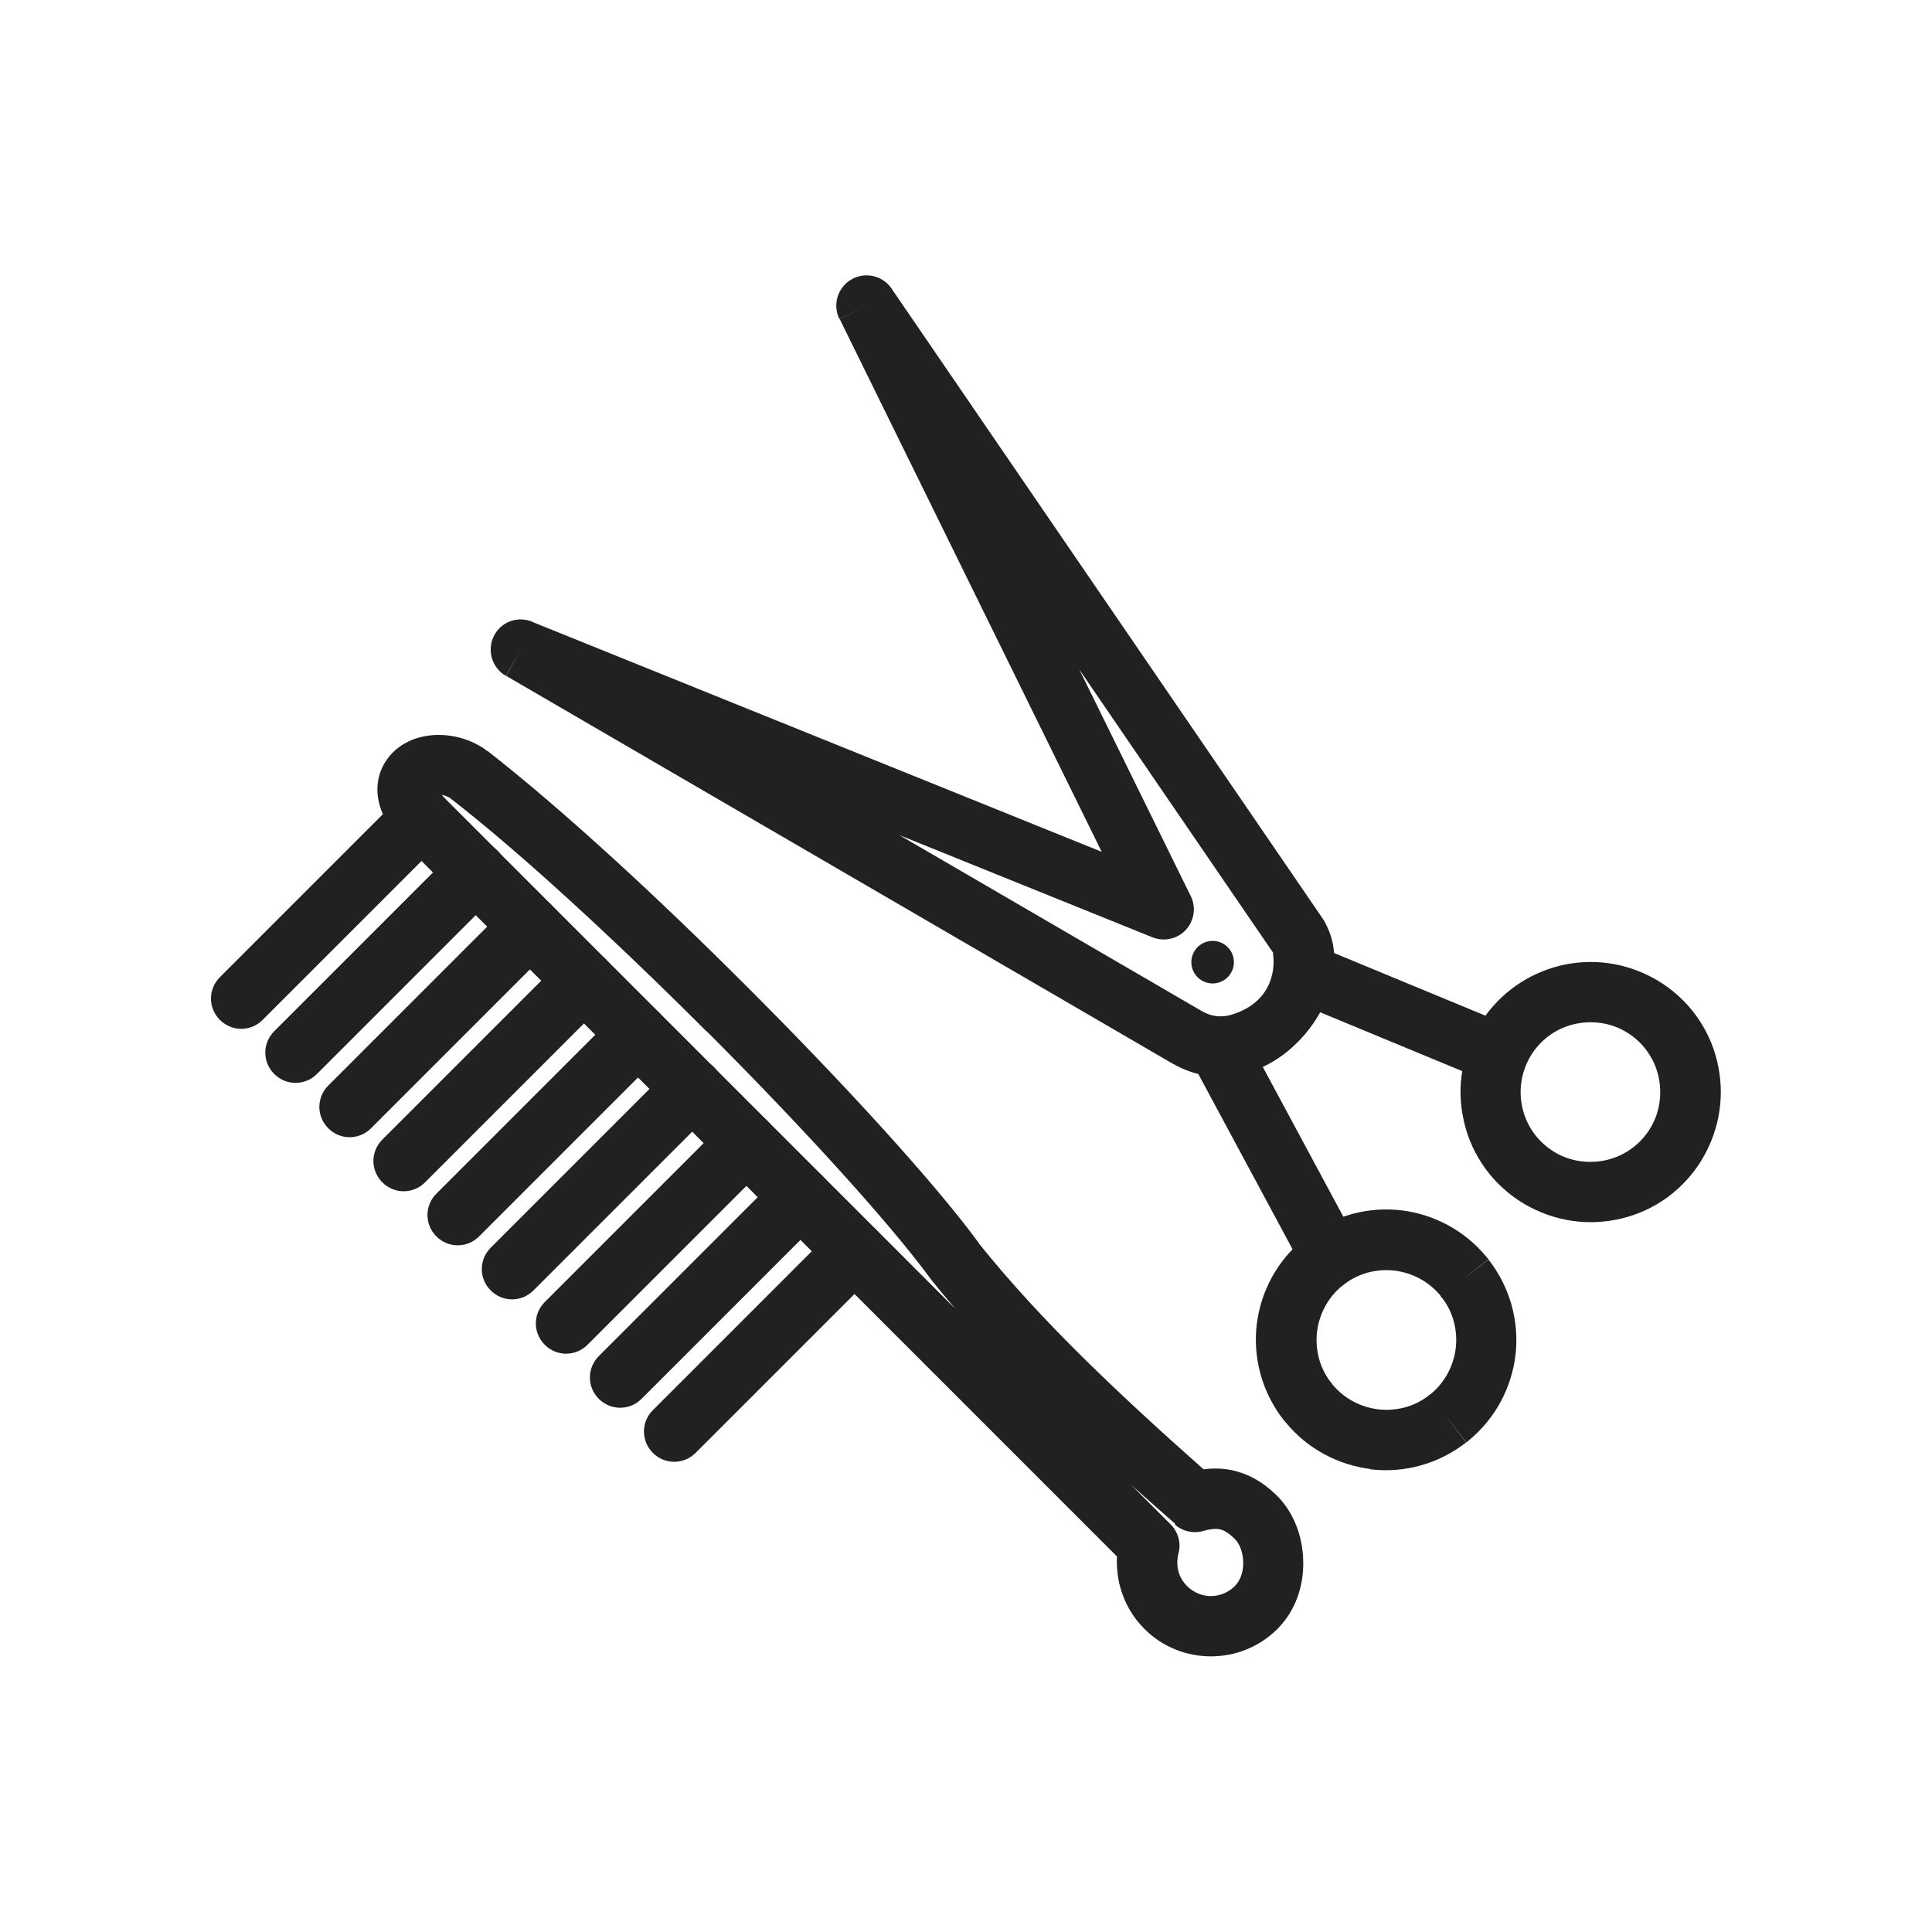 <?xml version="1.0" encoding="UTF-8"?> <svg xmlns="http://www.w3.org/2000/svg" clip-rule="evenodd" fill-rule="evenodd" height="6.827in" image-rendering="optimizeQuality" shape-rendering="geometricPrecision" text-rendering="geometricPrecision" viewBox="0 0 6.827 6.827" width="6.827in"><g id="Layer_x0020_1"><g fill="#212121"><path d="m4.499 3.367-.685-1.001.39.793c.016.028.02.062.007.094-.022.055-.084.081-.139.059l0-0-.894-.361 1.069.622c.034.02.069.022.1.014.14-.04.162-.151.151-.22zm.216.001.534.221c.071-.097.173-.159.283-.181.115-.023.239-.001.345.069.106.071.173.178.195.293.023.115.001.239-.069.345-.071.106-.178.173-.293.195-.115.023-.239.001-.345-.069-.106-.071-.173-.178-.195-.293-.011-.053-.012-.109-.003-.163l-.502-.208c-.02.036-.045.07-.074.1-.051.053-.114.094-.185.114-.084.024-.175.018-.265-.034l-2.353-1.369.053-.092-.054.092c-.051-.03-.068-.095-.039-.146.028-.049.089-.067.139-.042l2.006.81-.926-1.883.095-.047-.096.047c-.026-.053-.004-.117.049-.143.05-.025.111-.006.139.041l1.522 2.224 0-0c.004.006.007.012.01.018.016.032.026.066.028.101zm1.147.443c-.012-.062-.048-.119-.104-.157-.056-.038-.123-.049-.186-.037-.134.026-.22.156-.194.29.012.062.048.119.104.157.056.038.123.049.186.037.062-.012.119-.048.157-.104.038-.056.049-.123.037-.186z" fill-rule="nonzero"></path><path d="m4.41 3.673c-.028-.052-.092-.071-.144-.043-.052.028-.071.092-.043.144l.37.688c.028.052.092.071.144.043.052-.028.071-.092.043-.144z" fill-rule="nonzero"></path><path d="m4.7 4.881c.004.004.007.008.009.012.042.05.099.079.16.087.061.007.124-.007.176-.046.004-.004.008-.007.012-.009.05-.042.079-.099.087-.16.007-.061-.007-.124-.046-.176-.004-.004-.007-.008-.009-.012-.042-.05-.099-.079-.16-.087-.061-.007-.124.007-.176.046-.004.003-.008.007-.012.009-.05.042-.079.099-.087.16-.007.061.007.124.046.176zm.143.31c-.113-.014-.222-.07-.3-.165-.002-.003-.005-.005-.007-.008l0-0-0-0.0.072-.056.012-.009-.084.065c-.078-.1-.109-.222-.095-.339.014-.113.07-.222.165-.3.003-.002.005-.005.008-.007l0.0 0.0 0-0.0.056.072.009.012-.065-.084c.1-.078.222-.109.339-.095.113.014.222.07.3.165.002.003.005.005.007.008l-0.0 0.0 0.0 0-.078.061-.006.005.084-.065c.078.1.109.222.095.339-.014.113-.07.222-.165.3-.003.002-.005.005-.008.007l-0-0-0.0 0-.061-.078-.005-.006.065.084c-.1.078-.222.109-.339.095z" fill-rule="nonzero"></path><circle r=".083" transform="matrix(.753 .504 -.504 .753 4.285 3.4)"></circle><path d="m1.722 2.653c.262.204.607.522.926.842.34.34.654.684.809.895l.002.003 0-0.0.001.002c.109.136.234.271.372.407.131.129.272.258.421.39.033-.004.065-.004.1.003.055.012.108.039.161.092l0.0 0c.056.056.089.14.091.226.003.087-.025.177-.091.243l-0.0 0-0.0 0c-.065.065-.15.097-.235.097-.085 0-.17-.032-.235-.097l-0-0c-.043-.043-.071-.094-.086-.149-.009-.035-.013-.071-.011-.107l-2.533-2.533-0.0 0c-.003-.003-.006-.006-.008-.009-.059-.068-.078-.133-.071-.191.005-.042.024-.078.052-.107.025-.025.056-.043.091-.053.069-.02.156-.011.229.036l-.058.089.058-.089c.005.003.01.007.014.011zm.775.992c-.317-.317-.656-.631-.908-.826-.009-.005-.019-.009-.028-.01.002.002.004.005.006.007l1.809 1.809c-.028-.033-.056-.066-.082-.099-.002-.003-.005-.006-.007-.009l.086-.063-.086.063c-.147-.2-.454-.537-.79-.873zm1.656 1.74c-.053-.047-.106-.093-.157-.139l.139.139c.027.026.04.066.029.105l-.103-.028.103.028c-.005.02-.005.042 0.0.062.005.019.015.037.031.053l0.0 0c.023.023.054.035.084.035.03 0 .061-.012.084-.035l0-0.0 0-0c.022-.022.031-.054.03-.086-.001-.033-.012-.064-.03-.081l-0-0c-.021-.021-.038-.031-.053-.034-.015-.003-.034-.001-.055.005-.034.011-.073.004-.103-.021l0-0z" fill-rule="nonzero"></path><path d="m1.566 2.966c.042-.042.042-.109 0-.151-.042-.042-.109-.042-.151 0l-.638.638c-.042.042-.042.109 0 .151.042.042.109.042.151 0z" fill-rule="nonzero"></path><path d="m1.758 3.157c.042-.042.042-.109 0-.151-.042-.042-.109-.042-.151 0l-.638.638c-.042.042-.042.109 0 .151.042.042.109.042.151 0z" fill-rule="nonzero"></path><path d="m1.949 3.349c.042-.042.042-.109 0-.151-.042-.042-.109-.042-.151 0l-.638.638c-.042.042-.042.109 0 .151.042.042.109.042.151 0z" fill-rule="nonzero"></path><path d="m2.14 3.54c.042-.042.042-.109 0-.151-.042-.042-.109-.042-.151 0l-.638.638c-.042.042-.042.109 0 .151.042.042.109.042.151 0z" fill-rule="nonzero"></path><path d="m2.331 3.731c.042-.042.042-.109 0-.151-.042-.042-.109-.042-.151 0l-.638.638c-.042.042-.042.109 0 .151.042.042.109.042.151 0z" fill-rule="nonzero"></path><path d="m2.523 3.922c.042-.042.042-.109 0-.151-.042-.042-.109-.042-.151 0l-.638.638c-.042.042-.042.109 0 .151.042.042.109.042.151 0z" fill-rule="nonzero"></path><path d="m2.714 4.114c.042-.042.042-.109 0-.151-.042-.042-.109-.042-.151 0l-.638.638c-.042.042-.042.109 0 .151.042.042.109.042.151 0z" fill-rule="nonzero"></path><path d="m2.905 4.305c.042-.042.042-.109 0-.151-.042-.042-.109-.042-.151 0l-.638.638c-.042.042-.042.109 0 .151.042.042.109.042.151 0z" fill-rule="nonzero"></path><path d="m3.096 4.496c.042-.042.042-.109 0-.151-.042-.042-.109-.042-.151 0l-.638.638c-.042.042-.042.109 0 .151.042.042.109.042.151 0z" fill-rule="nonzero"></path></g><path d="m0 0h6.827v6.827h-6.827z" fill="none"></path></g></svg> 